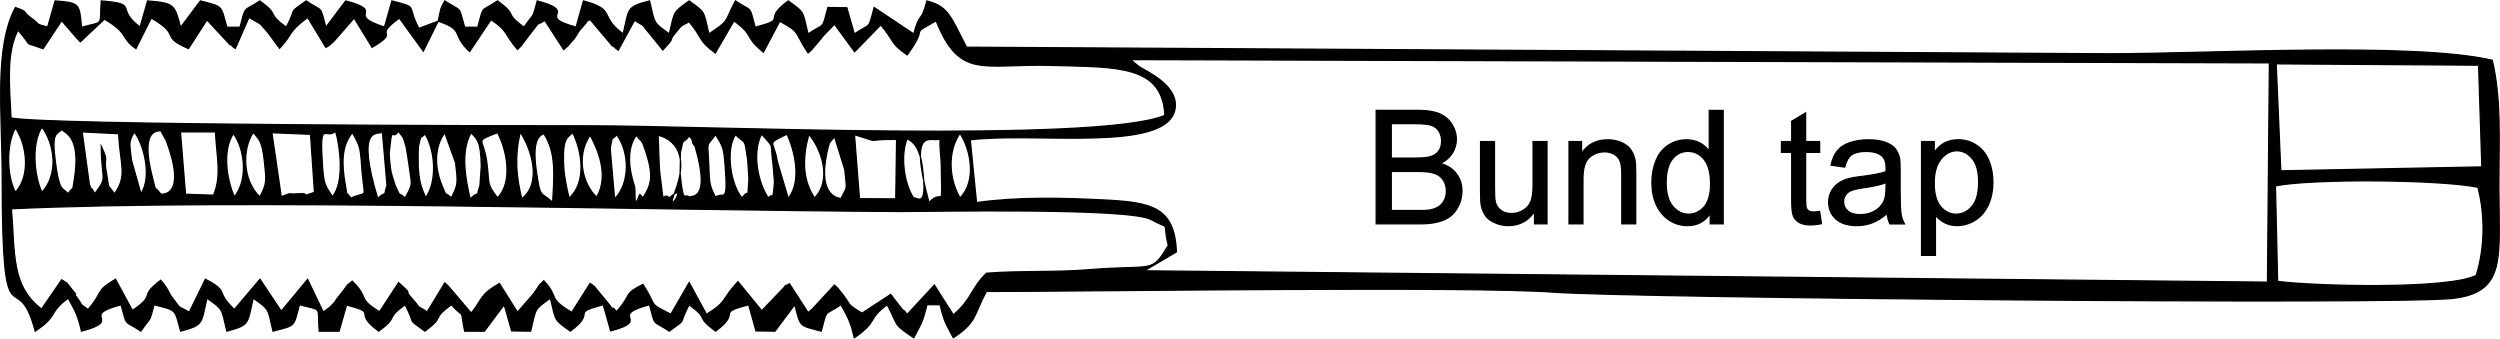 <?xml version="1.0" encoding="UTF-8" standalone="no"?>

<svg
   xml:space="preserve"
   width="300"
   height="40.652"
   version="1.1"
   style="clip-rule:evenodd;fill-rule:evenodd;image-rendering:optimizeQuality;shape-rendering:geometricPrecision;text-rendering:geometricPrecision"
   viewBox="0 0 300 40.652"
   id="svg1"
   sodipodi:docname="buttomTap.svg"
   xmlns:inkscape="http://www.inkscape.org/namespaces/inkscape"
   xmlns:sodipodi="http://sodipodi.sourceforge.net/DTD/sodipodi-0.dtd"
   xmlns="http://www.w3.org/2000/svg"
   xmlns:svg="http://www.w3.org/2000/svg"
   xmlns:rdf="http://www.w3.org/1999/02/22-rdf-syntax-ns#"
   xmlns:cc="http://creativecommons.org/ns#"
   xmlns:dc="http://purl.org/dc/elements/1.1/"><title
   id="title1">Buttom tap</title><sodipodi:namedview
   id="namedview1"
   pagecolor="#505050"
   bordercolor="#eeeeee"
   borderopacity="1"
   inkscape:showpageshadow="0"
   inkscape:pageopacity="0"
   inkscape:pagecheckerboard="0"
   inkscape:deskcolor="#505050"><inkscape:page
     x="0"
     y="0"
     width="300"
     height="40.652"
     id="page2"
     margin="0"
     bleed="0" /></sodipodi:namedview>
 <defs
   id="defs1"><style
     type="text/css"
     id="style1">
   <![CDATA[
    .str0 {stroke:black;stroke-width:0.15;stroke-miterlimit:22.926}
    .fil0 {fill:black}
    .fil1 {fill:black;fill-rule:nonzero}
   ]]>
  </style></defs>
 <g
   id="Layer_x0020_1"
   inkscape:label="Layer 1"
   inkscape:groupmode="layer">
  <g
   id="_2481551790688"
   inkscape:label="Layer 1"
   inkscape:groupmode="layer">
   <path
   id="path1"
   class="fil0 str0"
   d="m 273.316,33.766 -0.26,-11.466 c 4.522,-0.88 19.71,-0.76 24.293,0.17 0.87,3.322 0.83,7.284 -0.2,10.575 -3.262,1.701 -19.24,1.311 -23.832,0.72 z M 118.376,32.786 c -1.911,1.871 -1.691,3.032 -3.972,5.003 l -2.281,-3.582 -3.262,3.522 c -0.16,-0.15 -0.41,-0.61 -0.48,-0.47 l -1.161,-1.481 c -0.1,-0.13 -0.23,-0.35 -0.33,-0.45 l -3.452,2.251 c -2.181,-1.321 -0.991,-0.73 -2.901,-2.992 -0.08,-0.07 -0.26,-0.26 -0.4,-0.38 l -2.691,2.912 c -0.09,0.09 -0.32,0.26 -0.48,0.38 l -2.221,-3.442 c -0.31,0.2 -0.57,0.16 -0.64,0.42 l -2.691,2.811 -2.861,-3.492 c -2.251,2.471 -1.111,2.221 -3.772,3.932 l -2.081,-3.822 -2.201,3.802 c -2.891,-1.481 -1.491,-0.71 -3.342,-3.582 -2.491,1.251 -1.201,1.091 -3.172,3.262 -0.15,-0.12 -0.38,-0.51 -0.44,-0.38 -0.05,0.12 -0.33,-0.31 -0.39,-0.4 L 71.311,34.367 C 71.211,34.276 70.981,34.116 70.811,34.006 l -2.201,3.482 c -3.042,-1.841 -1.391,-1.681 -3.352,-3.802 -1.121,1.141 -0.1,0.02 -1.261,1.601 l -1.901,2.181 -2.171,-3.452 c -2.401,1.371 -2.031,1.911 -3.382,3.552 l -2.721,-3.202 c -0.09,-0.1 -0.29,-0.29 -0.45,-0.42 l -2.111,3.482 c -1.671,-1.101 -0.3,0.13 -1.911,-1.711 -1.021,-1.141 0.46,-0.05 -1.521,-1.801 l -2.281,3.492 c -2.731,-1.611 -1.191,-1.651 -3.272,-3.662 -1.391,1.131 0.02,-0.22 -1.331,1.461 -1.841,2.271 0.83,-0.75 -0.69,0.94 -0.93,1.031 -0.41,0.49 -1.461,1.301 l -1.881,-3.922 -3.162,3.812 -2.551,-3.832 -3.082,3.632 c -2.401,-2.281 -0.48,-2.061 -3.472,-3.632 l -1.941,3.962 c -1.721,-1.021 -0.75,-0.13 -1.941,-1.631 -0.68,-0.86 -0.45,-1.041 -1.481,-2.211 -2.781,2.111 -0.39,1.581 -3.392,3.632 l -2.031,-3.752 c -2.541,1.511 -1.381,1.431 -3.292,3.632 C 9.269,36.147 10.24,37.088 9.139,35.577 6.808,32.396 10.32,36.838 8.549,34.627 7.728,33.596 8.299,34.186 7.398,33.576 L 4.987,37.088 C 1.325,34.317 1.805,30.314 1.375,25.052 28.039,23.821 77.394,25.222 108.06,25.382 c 3.432,0.01 27.374,-0.48 30.036,0.95 2.591,1.401 1.301,-0.07 2.101,3.102 -2.081,3.472 -1.601,2.281 -9.565,2.932 -4.052,0.33 -8.234,0.1 -12.256,0.42 z M 115.194,15.997 c 1.371,2.071 1.961,5.833 0.01,7.744 -1.291,-2.181 -1.571,-5.463 -0.01,-7.744 z m -18.139,0.12 c 1.561,1.791 2.781,5.503 0.7,7.634 C 96.294,21.6 96.274,19.059 97.055,16.117 Z m -11.186,0.05 c 0.92,1.431 0.991,1.651 1.151,3.762 0.37,4.873 -0.23,2.932 -1.151,3.752 -0.75,-1.441 -0.73,-1.711 -0.81,-3.762 -0.1,-3.112 -0.43,-2.131 0.81,-3.752 z m -3.172,0.15 c 0.13,0.22 0.34,0.25 0.39,0.64 0.04,0.39 0.28,0.46 0.34,0.66 1.891,6.563 -0.48,5.823 -0.73,6.033 -0.54,-0.55 -0.7,1.071 -1.081,-2.841 0,-0.01 0.02,-2.481 0.03,-2.491 0.47,-2.181 0.16,-0.79 1.051,-2.001 z m -3.712,-0.08 c 0.02,0.01 4.322,0.72 2.041,6.693 -1.401,3.642 1.821,-1.431 -0.71,0.82 -0.971,-0.95 -0.54,1.841 -1.121,-2.861 -0.15,-1.181 -0.14,-3.392 -0.22,-4.652 z M 40.275,15.757 c 0.55,1.871 1.061,6.183 -0.38,7.824 -0.92,-1.331 -1.051,-1.621 -1.191,-3.632 -0.4,-5.893 0.34,-3.092 1.571,-4.192 z m 72.538,0.9 c -0.07,1.381 0.12,1.981 0.14,3.242 0.08,5.833 0.27,2.511 -1.471,4.412 -2.611,-9.675 0.45,-7.074 1.331,-7.654 z m -12.677,-0.26 1.231,3.942 c 0.28,2.691 0.31,1.921 -0.44,3.462 0,0 -2.881,0.07 -1.701,-5.463 0.35,-1.701 0.4,-1.161 0.91,-1.941 z m -26.154,-0.25 c 1.601,2.101 1.621,5.883 -0.23,7.714 l -0.53,-6.073 c 0.32,-1.831 0.24,-0.82 0.76,-1.641 z m -5.273,-0.25 c 1.121,2.171 1.721,5.993 -0.42,7.874 -0.22,-0.94 -0.58,-2.471 -0.64,-3.742 -0.2,-3.742 0.53,-3.442 1.061,-4.132 z m -6.283,-0.05 c 1.341,2.001 2.651,6.133 0.18,7.994 -0.64,-2.661 -0.88,-4.963 -0.18,-7.994 z m -5.883,0.07 c 0.63,0.79 1.151,0.78 1.211,4.002 0,0.05 -0.16,2.301 -0.16,2.321 -0.67,2.181 0.28,0.21 -1.171,1.641 -0.56,-2.351 -1.191,-5.753 0.12,-7.964 z m -5.553,0.14 c 1.301,2.091 1.441,5.833 0.09,7.654 -0.53,-1.231 -0.78,-1.821 -0.9,-3.802 -0.01,-0.26 -0.01,-2.071 0.03,-2.301 0.34,-1.731 0.25,-0.82 0.78,-1.551 z m -5.103,-0.21 0.55,6.383 c -0.61,2.081 0.2,0.28 -1.111,1.601 -2.721,-9.055 0.11,-7.584 0.56,-7.984 z m -3.612,0.08 c 1.081,1.761 0.95,2.021 1.171,4.652 0.32,3.572 0.69,2.251 -1.351,3.202 -0.86,-1.361 -0.27,0.57 -0.65,-1.551 -0.46,-2.561 -0.48,-4.722 0.83,-6.303 z m -14.267,0.11 c 1.251,1.621 1.871,5.393 0.12,7.584 -0.88,-1.941 -1.511,-5.523 -0.12,-7.584 z m -9.675,5.433 c -1.681,-6.413 0.82,-5.633 0.95,-5.813 l 0.68,1.241 c 2.571,6.934 -0.67,6.393 -0.68,6.393 -0.91,-1.271 -0.46,0.06 -0.95,-1.821 z M 5.027,15.247 c 1.491,1.971 2.051,5.633 0,7.834 -0.96,-2.091 -1.251,-5.863 0,-7.834 z m -3.182,0.11 c 1.391,2.001 1.841,5.753 0,7.714 -1.021,-1.931 -1.131,-5.693 0,-7.714 z m 19.81,0.47 h 4.202 c 0.15,3.162 0.76,5.153 -0.23,7.594 l -3.362,-0.11 z m 43.603,0.2 c 1.531,2.321 1.221,5.163 1.061,8.244 -1.491,-1.371 -1.461,-0.37 -1.941,-3.632 -0.67,-4.492 0.73,-4.412 0.88,-4.612 z M 30.39,15.887 c 0.68,0.88 1.051,0.85 1.341,3.542 0.23,2.221 0.32,2.591 -0.55,4.202 -2.061,-1.961 -2.161,-5.693 -0.79,-7.744 z m 72.147,0.28 c 3.702,1.111 0.68,0.52 5.053,0.56 l -0.1,7.134 -4.352,-0.02 z M 47.829,15.767 c 0.47,0.7 0.51,0.39 0.9,1.821 0.01,0.03 0.32,1.901 0.33,2.051 0.33,2.661 0.59,2.251 -0.45,4.122 -0.9,-0.87 -0.44,0.14 -1.141,-1.391 -0.09,-0.19 -0.51,-1.541 -0.55,-1.811 -0.08,-0.37 -0.24,-1.921 -0.21,-2.221 0.4,-3.702 0.18,-1.331 1.121,-2.571 z m 225.867,4.732 -0.55,-12.837 24.283,0.16 0.39,12.206 z M 108.861,16.627 c 0.23,0.22 1.451,0.48 1.821,3.412 0.71,5.433 -0.73,3.452 -1.031,3.742 -1.141,-1.661 -1.641,-5.093 -0.79,-7.154 z M 91.392,16.087 c 1.631,1.901 0.971,0.7 1.381,3.752 0,0.07 0.16,1.941 0.16,1.971 -0.17,2.581 -0.21,1.201 -0.72,1.951 C 91.031,22.11 90.171,18.428 91.392,16.087 Z M 70.811,16.217 c 1.031,1.871 2.251,4.973 0.79,7.434 -1.551,-1.391 -2.591,-4.792 -0.79,-7.434 z m -17.439,-0.29 1.301,3.622 c 0.26,2.371 0.34,2.531 -0.51,4.192 -0.91,-0.89 -0.44,0.18 -1.121,-1.461 -1.001,-2.451 -0.84,-4.762 0.33,-6.353 z m 22.982,0.3 c 0.68,0.94 0.58,0.22 1.181,2.081 0.92,2.891 0.6,3.902 -0.38,5.433 -0.14,-0.12 -0.36,-0.49 -0.4,-0.38 -0.81,2.221 -0.44,-0.53 -0.61,-1.011 -0.67,-1.971 -1.001,-4.432 0.21,-6.123 z m -43.723,-0.3 4.632,0.19 0.47,6.964 c -2.201,0.77 -0.1,0.05 -1.931,0.17 -1.721,0.12 -0.44,-0.24 -2.051,0.36 z m 61.812,0.17 c 0.95,2.051 1.781,5.653 0.15,7.714 l -1.321,-4.452 c -0.37,-2.581 -1.471,-1.981 1.171,-3.262 z M 59.705,15.917 c 1.061,1.971 1.911,5.853 0,7.824 -1.401,-1.821 -0.91,-1.581 -1.301,-4.382 -0.41,-2.912 -1.561,-2.311 1.301,-3.442 z M 7.398,15.547 C 7.968,16.037 9.689,16.527 8.929,21.46 8.629,23.351 8.909,22.09 8.188,23.241 7.508,22.5 7.118,23.081 6.648,19.429 6.167,15.767 6.798,16.197 7.398,15.547 Z m 80.852,0.61 c 1.261,1.261 1.061,0.17 1.481,3.132 0.02,0.15 0.14,2.151 0.14,2.191 -0.23,2.821 0.15,0.95 -0.83,2.271 -1.371,-1.621 -1.991,-5.723 -0.79,-7.594 z M 16.123,15.857 c 1.121,1.411 2.151,5.373 0.79,7.374 L 15.782,19.239 C 15.612,17.438 15.312,17.148 16.123,15.857 Z m -6.263,-0.03 4.372,0.22 c 0.18,3.742 1.091,4.993 -0.49,7.204 -1.001,-1.391 -0.56,-0.3 -0.981,-2.561 -0.38,-2.101 0.37,-1.021 -0.61,-3.152 0.02,4.352 0.84,3.552 -0.78,5.703 -0.12,-0.18 -0.31,-0.64 -0.35,-0.54 -0.03,0.11 -0.25,-0.43 -0.3,-0.59 z M 52.581,2.54 c 3.272,1.111 1.471,1.491 3.772,3.652 l 2.561,-3.832 c 2.071,1.361 1.511,1.591 3.182,3.582 0.15,-0.15 0.36,-0.35 0.45,-0.46 l 1.091,-1.441 c 1.531,-1.891 0.29,-0.67 1.741,-1.591 l 2.261,3.502 c 0.17,-0.14 0.39,-0.31 0.48,-0.42 l 0.81,-0.92 c 0.1,-0.13 0.21,-0.36 0.32,-0.49 0.09,-0.14 0.21,-0.37 0.3,-0.49 l 0.79,-0.89 c 0.06,-0.27 0.31,-0.27 0.47,-0.4 l 2.681,3.172 c 0.06,-0.13 0.32,0.27 0.7,0.51 l 1.961,-3.592 c 1.731,1.121 0.43,0.03 1.811,1.621 l 1.571,1.941 c 1.681,-1.751 0.59,-0.91 1.451,-1.961 1.011,-1.211 0.55,-0.78 1.711,-1.421 1.731,2.051 0.971,2.131 3.142,3.752 l 2.241,-3.862 c 2.591,1.921 1.051,1.691 3.532,3.762 L 93.573,2.55 c 2.571,1.401 1.631,1.141 3.392,3.802 0.13,-0.11 0.33,-0.27 0.4,-0.35 l 1.051,-1.221 c 0.11,-0.13 0.25,-0.35 0.36,-0.47 l 1.361,-1.401 2.421,3.302 3.132,-3.222 c 1.731,2.041 1.091,2.161 3.172,3.602 2.821,-3.832 -0.02,-2.121 3.472,-4.092 2.861,7.124 5.613,5.103 13.967,5.353 7.704,0.22 13.197,-0.08 13.487,5.993 -7.984,3.372 -56.119,1.221 -68.986,1.251 C 61.726,15.107 5.877,15.037 1.325,14.156 1.145,10.324 0.715,6.302 2.165,3.621 4.206,5.952 2.435,4.811 5.167,5.852 L 7.398,2.48 9.239,4.601 C 9.339,4.721 9.549,4.931 9.639,5.021 L 12.531,2.3 c 3.042,1.771 1.851,2.211 3.782,3.532 l 1.841,-3.672 c 3.732,2.181 0.94,2.141 4.462,3.672 l 2.221,-3.442 2.731,2.942 c 0.06,-0.13 0.29,0.26 0.67,0.49 l 1.641,-3.732 c 1.911,1.141 0.92,0.34 2.261,1.801 l 1.411,1.911 c 1.791,-1.941 0.84,-1.801 3.372,-3.712 l 2.181,3.602 C 39.275,5.592 39.505,5.452 39.595,5.372 39.675,5.291 39.925,5.101 40.025,5.001 l 2.471,-2.831 2.151,3.512 C 48.239,3.571 44.497,4.641 47.919,2.17 L 50.801,6.142 Z M 135.705,7.152 272.325,7.543 272.095,33.856 137.325,32.496 l 3.852,-2.271 c -0.24,-5.323 -2.892,-5.933 -8.514,-6.223 -5.053,-0.26 -10.525,-0.4 -15.478,0.31 l -0.75,-7.534 c 7.854,-0.95 23.312,1.531 24.533,-3.532 0.71,-2.972 -3.562,-4.742 -4.322,-5.283 -0.13,-0.1 -0.37,-0.32 -0.48,-0.39 -0.1,-0.09 -0.31,-0.28 -0.46,-0.42 z M 52.581,2.54 50.26,3.41 C 48.709,0.459 50.34,0.989 47.029,0.109 L 46.138,3.25 C 41.196,1.65 46.498,1.449 41.486,0.109 L 39.104,3.27 C 38.364,0.509 38.804,1.5 36.733,0.109 34.422,1.8 35.763,0.609 34.352,3.27 31.831,1.419 33.702,1.95 31.18,0.109 29.109,1.5 29.54,0.509 28.799,3.27 H 27.218 C 26.478,0.539 26.778,0.839 24.047,0.109 L 21.675,3.27 C 20.925,0.519 20.935,0.379 17.703,0.109 L 16.813,3.25 C 13.691,0.919 16.863,0.499 12.151,0.109 11.9,3.21 12.631,2.51 9.779,3.27 9.539,0.369 9.519,0.339 6.608,0.109 L 5.717,3.25 C 4.096,2.82 4.967,3.05 3.746,2.17 2.546,1.309 3.546,1.51 1.845,0.899 -0.736,5.782 0.274,13.616 0.264,21.51 c 0,20.701 1.731,9.835 3.962,18.229 2.891,-1.941 1.511,-2.171 3.962,-3.962 0.87,1.631 1.101,1.881 1.591,3.962 5.193,-1.391 -0.44,-1.781 4.752,-3.172 0.75,2.761 0.3,1.781 2.381,3.172 1.261,-1.891 0.96,-0.83 1.581,-3.172 2.741,0.73 2.441,0.43 3.182,3.172 2.791,-0.75 2.441,-0.85 3.162,-3.962 1.941,1.411 1.711,1.081 2.381,3.962 2.801,-0.75 2.441,-0.85 3.172,-3.962 1.931,1.411 1.711,1.081 2.371,3.962 2.741,-0.73 2.441,-0.43 3.172,-3.172 2.861,0.76 2.131,0.07 2.371,3.172 h 2.391 l 0.89,-3.142 c 4.022,1.071 0.57,0.73 3.862,3.142 2.531,-1.861 0.64,-1.331 3.162,-3.172 1.421,2.661 0.07,1.481 2.381,3.172 2.531,-1.861 0.65,-1.331 3.172,-3.172 1.721,1.921 0.991,0.13 1.591,3.172 h 2.381 l 2.371,-3.172 0.89,3.142 2.281,0.03 c 0.68,-2.881 0.44,-2.551 2.371,-3.962 0.68,2.881 0.44,2.541 2.391,3.962 3.282,-2.411 -0.18,-2.071 3.952,-3.172 l 0.89,3.142 c 5.103,-1.361 -0.54,-1.751 4.662,-3.142 0.73,2.761 0.3,1.781 2.371,3.172 2.311,-1.691 0.971,-0.51 2.381,-3.172 2.521,1.841 0.65,1.311 3.172,3.172 3.282,-2.411 -0.16,-2.071 3.972,-3.172 l 0.88,3.142 2.281,0.03 2.371,-3.172 c 0.74,2.741 0.44,2.441 3.182,3.172 0.73,-2.771 0.3,-1.781 2.371,-3.172 0.87,1.631 1.101,1.881 1.591,3.962 2.892,-1.941 1.511,-2.171 3.952,-3.962 1.421,2.651 0.6,2.231 3.182,3.962 0.86,-1.631 1.101,-1.881 1.581,-3.962 h 1.581 c 0.49,2.081 0.72,2.331 1.591,3.962 2.851,-1.901 2.371,-2.561 3.962,-5.553 12.386,0 57.97,-0.66 68.145,0.09 9.365,0.69 101.272,1.511 107.856,0.74 6.463,-0.75 5.513,-4.913 5.503,-13.517 0,-5.773 0.31,-10.325 -0.79,-15.058 C 289.604,5.031 265.052,6.452 253.105,6.452 L 115.994,5.662 c -1.931,-3.632 -2.101,-4.843 -4.762,-5.553 -0.78,2.932 -0.79,1.021 -1.581,3.962 L 104.899,0.899 C 104.148,3.671 104.588,2.68 102.517,4.071 L 101.627,0.929 99.346,0.899 C 98.605,3.671 99.046,2.68 96.964,4.071 96.294,1.189 96.524,1.53 94.593,0.109 91.292,2.51 94.753,2.18 90.621,3.27 89.891,0.509 90.321,1.5 88.25,0.109 86.849,2.76 87.65,2.34 85.068,4.071 84.408,1.189 84.638,1.53 82.697,0.109 80.766,1.53 80.986,1.189 80.316,4.071 78.385,2.64 78.615,2.99 77.945,0.109 75.143,0.849 75.503,0.949 74.783,4.071 71.801,1.89 74.053,1.189 70.01,0.109 L 69.13,3.25 C 64.027,1.89 69.67,1.489 64.468,0.109 63.847,2.45 64.147,1.389 62.887,3.27 60.355,1.419 62.236,1.95 59.705,0.109 57.634,1.5 58.074,0.509 57.334,3.27 H 55.753 C 55.013,0.509 55.453,1.5 53.372,0.109 52.762,1.189 52.932,0.989 52.581,2.54 Z" />
   <path
   id="path6"
   class="fil1 str0"
   d="M 165.14,26.863 V 13.246 h 5.113 c 1.041,0 1.881,0.14 2.501,0.41 0.63,0.28 1.131,0.7 1.481,1.271 0.36,0.57 0.53,1.171 0.53,1.791 0,0.59 -0.16,1.141 -0.47,1.641 -0.32,0.52 -0.79,0.93 -1.431,1.261 0.83,0.23 1.461,0.64 1.901,1.231 0.44,0.58 0.67,1.271 0.67,2.061 0,0.64 -0.14,1.231 -0.41,1.781 -0.27,0.55 -0.6,0.971 -0.991,1.261 -0.4,0.31 -0.9,0.53 -1.491,0.68 -0.61,0.16 -1.331,0.23 -2.201,0.23 z m 1.811,-7.894 h 2.942 c 0.8,0 1.371,-0.06 1.721,-0.16 0.46,-0.13 0.81,-0.36 1.041,-0.68 0.23,-0.32 0.34,-0.72 0.34,-1.191 0,-0.45 -0.11,-0.85 -0.32,-1.201 -0.22,-0.35 -0.53,-0.58 -0.93,-0.71 -0.4,-0.12 -1.091,-0.19 -2.071,-0.19 h -2.721 z m 0,6.293 h 3.392 c 0.58,0 0.991,-0.02 1.231,-0.06 0.41,-0.08 0.76,-0.21 1.041,-0.38 0.27,-0.17 0.51,-0.42 0.68,-0.75 0.19,-0.34 0.27,-0.72 0.27,-1.161 0,-0.51 -0.13,-0.95 -0.39,-1.331 -0.25,-0.38 -0.62,-0.64 -1.091,-0.79 -0.45,-0.15 -1.121,-0.22 -1.981,-0.22 h -3.152 z" />
   <path
   id="_1_7"
   class="fil1 str0"
   d="M 184.14,26.863 V 25.392 c -0.76,1.111 -1.801,1.681 -3.122,1.681 -0.58,0 -1.121,-0.11 -1.621,-0.34 -0.5,-0.22 -0.88,-0.49 -1.121,-0.83 -0.25,-0.35 -0.42,-0.76 -0.52,-1.241 -0.06,-0.34 -0.09,-0.85 -0.09,-1.571 v -6.103 h 1.671 v 5.463 c 0,0.87 0.03,1.461 0.1,1.771 0.1,0.43 0.32,0.77 0.67,1.021 0.33,0.26 0.75,0.38 1.261,0.38 0.5,0 0.961,-0.12 1.401,-0.38 0.43,-0.26 0.75,-0.61 0.93,-1.051 0.18,-0.44 0.27,-1.091 0.27,-1.931 v -5.273 h 1.671 v 9.875 z" />
   <path
   id="_2_8"
   class="fil1 str0"
   d="m 188.282,26.863 v -9.875 h 1.501 v 1.411 c 0.72,-1.081 1.771,-1.621 3.132,-1.621 0.59,0 1.151,0.1 1.641,0.32 0.5,0.22 0.88,0.5 1.111,0.84 0.25,0.35 0.42,0.76 0.53,1.231 0.06,0.32 0.09,0.86 0.09,1.631 v 6.063 h -1.671 v -6.003 c 0,-0.68 -0.07,-1.191 -0.2,-1.521 -0.13,-0.34 -0.35,-0.61 -0.69,-0.81 -0.32,-0.2 -0.71,-0.31 -1.171,-0.31 -0.7,0 -1.311,0.23 -1.831,0.68 -0.52,0.46 -0.77,1.311 -0.77,2.571 v 5.393 z" />
   <path
   id="_3_9"
   class="fil1 str0"
   d="m 205.231,26.863 v -1.251 c -0.63,0.971 -1.541,1.461 -2.751,1.461 -0.79,0 -1.521,-0.22 -2.171,-0.65 -0.66,-0.43 -1.171,-1.041 -1.541,-1.821 -0.35,-0.77 -0.54,-1.661 -0.54,-2.661 0,-0.981 0.16,-1.881 0.49,-2.681 0.33,-0.8 0.82,-1.411 1.481,-1.841 0.66,-0.43 1.391,-0.64 2.201,-0.64 0.59,0 1.121,0.13 1.591,0.37 0.46,0.26 0.83,0.59 1.121,0.991 v -4.893 h 1.671 v 13.617 z m -5.293,-4.923 c 0,1.261 0.27,2.201 0.81,2.831 0.53,0.62 1.151,0.93 1.891,0.93 0.72,0 1.351,-0.3 1.871,-0.89 0.5,-0.6 0.76,-1.511 0.76,-2.731 0,-1.351 -0.27,-2.331 -0.79,-2.972 -0.51,-0.63 -1.161,-0.94 -1.921,-0.94 -0.74,0 -1.371,0.3 -1.861,0.91 -0.5,0.6 -0.76,1.551 -0.76,2.861 z" />
   <path
   id="_4_10"
   class="fil1 str0"
   d="m 218.357,25.372 0.22,1.471 c -0.46,0.1 -0.88,0.15 -1.251,0.15 -0.6,0 -1.081,-0.1 -1.411,-0.29 -0.34,-0.2 -0.56,-0.44 -0.7,-0.76 -0.15,-0.31 -0.21,-0.971 -0.21,-1.971 V 18.288 h -1.231 v -1.301 h 1.231 v -2.441 l 1.671,-1.001 v 3.442 h 1.681 V 18.288 h -1.681 v 5.783 c 0,0.47 0.04,0.78 0.09,0.91 0.07,0.14 0.15,0.25 0.29,0.34 0.13,0.07 0.33,0.12 0.57,0.12 0.19,0 0.43,-0.03 0.73,-0.07 z" />
   <path
   id="_5_11"
   class="fil1 str0"
   d="m 226.462,25.622 c -0.63,0.53 -1.221,0.91 -1.801,1.121 -0.57,0.22 -1.181,0.33 -1.841,0.33 -1.091,0 -1.921,-0.26 -2.511,-0.79 -0.58,-0.53 -0.87,-1.211 -0.87,-2.031 0,-0.48 0.11,-0.92 0.33,-1.321 0.22,-0.4 0.51,-0.71 0.87,-0.96 0.35,-0.24 0.75,-0.42 1.191,-0.54 0.34,-0.09 0.84,-0.17 1.491,-0.25 1.351,-0.16 2.361,-0.35 3.002,-0.58 0,-0.23 0.01,-0.37 0.01,-0.43 0,-0.68 -0.17,-1.161 -0.48,-1.441 -0.43,-0.38 -1.071,-0.56 -1.911,-0.56 -0.79,0 -1.371,0.14 -1.751,0.41 -0.38,0.28 -0.65,0.77 -0.83,1.471 l -1.631,-0.23 c 0.14,-0.7 0.39,-1.261 0.73,-1.691 0.34,-0.44 0.83,-0.77 1.481,-1.001 0.65,-0.23 1.401,-0.35 2.251,-0.35 0.84,0 1.531,0.1 2.061,0.3 0.52,0.2 0.91,0.44 1.161,0.74 0.24,0.31 0.42,0.68 0.53,1.151 0.05,0.28 0.07,0.8 0.07,1.531 v 2.231 c 0,1.541 0.04,2.521 0.11,2.932 0.06,0.42 0.2,0.82 0.41,1.201 h -1.751 c -0.17,-0.36 -0.28,-0.77 -0.32,-1.241 z m -0.13,-3.702 c -0.62,0.24 -1.531,0.45 -2.751,0.62 -0.69,0.1 -1.171,0.21 -1.461,0.34 -0.29,0.12 -0.5,0.3 -0.66,0.54 -0.15,0.23 -0.23,0.49 -0.23,0.79 0,0.44 0.16,0.81 0.51,1.111 0.33,0.29 0.83,0.44 1.481,0.44 0.64,0 1.221,-0.14 1.711,-0.42 0.51,-0.28 0.88,-0.67 1.121,-1.161 0.18,-0.37 0.27,-0.93 0.27,-1.661 z" />
   <path
   id="_6_12"
   class="fil1 str0"
   d="M 230.584,30.645 V 16.988 h 1.521 V 18.288 c 0.36,-0.51 0.77,-0.88 1.221,-1.131 0.46,-0.25 1.001,-0.38 1.641,-0.38 0.85,0 1.591,0.21 2.231,0.66 0.65,0.43 1.131,1.031 1.461,1.821 0.33,0.79 0.49,1.651 0.49,2.591 0,1.011 -0.18,1.911 -0.54,2.721 -0.37,0.8 -0.89,1.431 -1.581,1.861 -0.68,0.42 -1.411,0.64 -2.181,0.64 -0.56,0 -1.051,-0.12 -1.501,-0.35 -0.44,-0.24 -0.79,-0.53 -1.091,-0.9 v 4.822 z m 1.521,-8.664 c 0,1.261 0.26,2.201 0.77,2.811 0.52,0.6 1.131,0.91 1.871,0.91 0.74,0 1.371,-0.32 1.901,-0.94 0.53,-0.63 0.79,-1.601 0.79,-2.922 0,-1.251 -0.25,-2.191 -0.77,-2.811 -0.52,-0.62 -1.141,-0.94 -1.851,-0.94 -0.71,0 -1.341,0.34 -1.891,1.001 -0.55,0.67 -0.82,1.631 -0.82,2.891 z" />
  </g>
 </g>
</svg>
